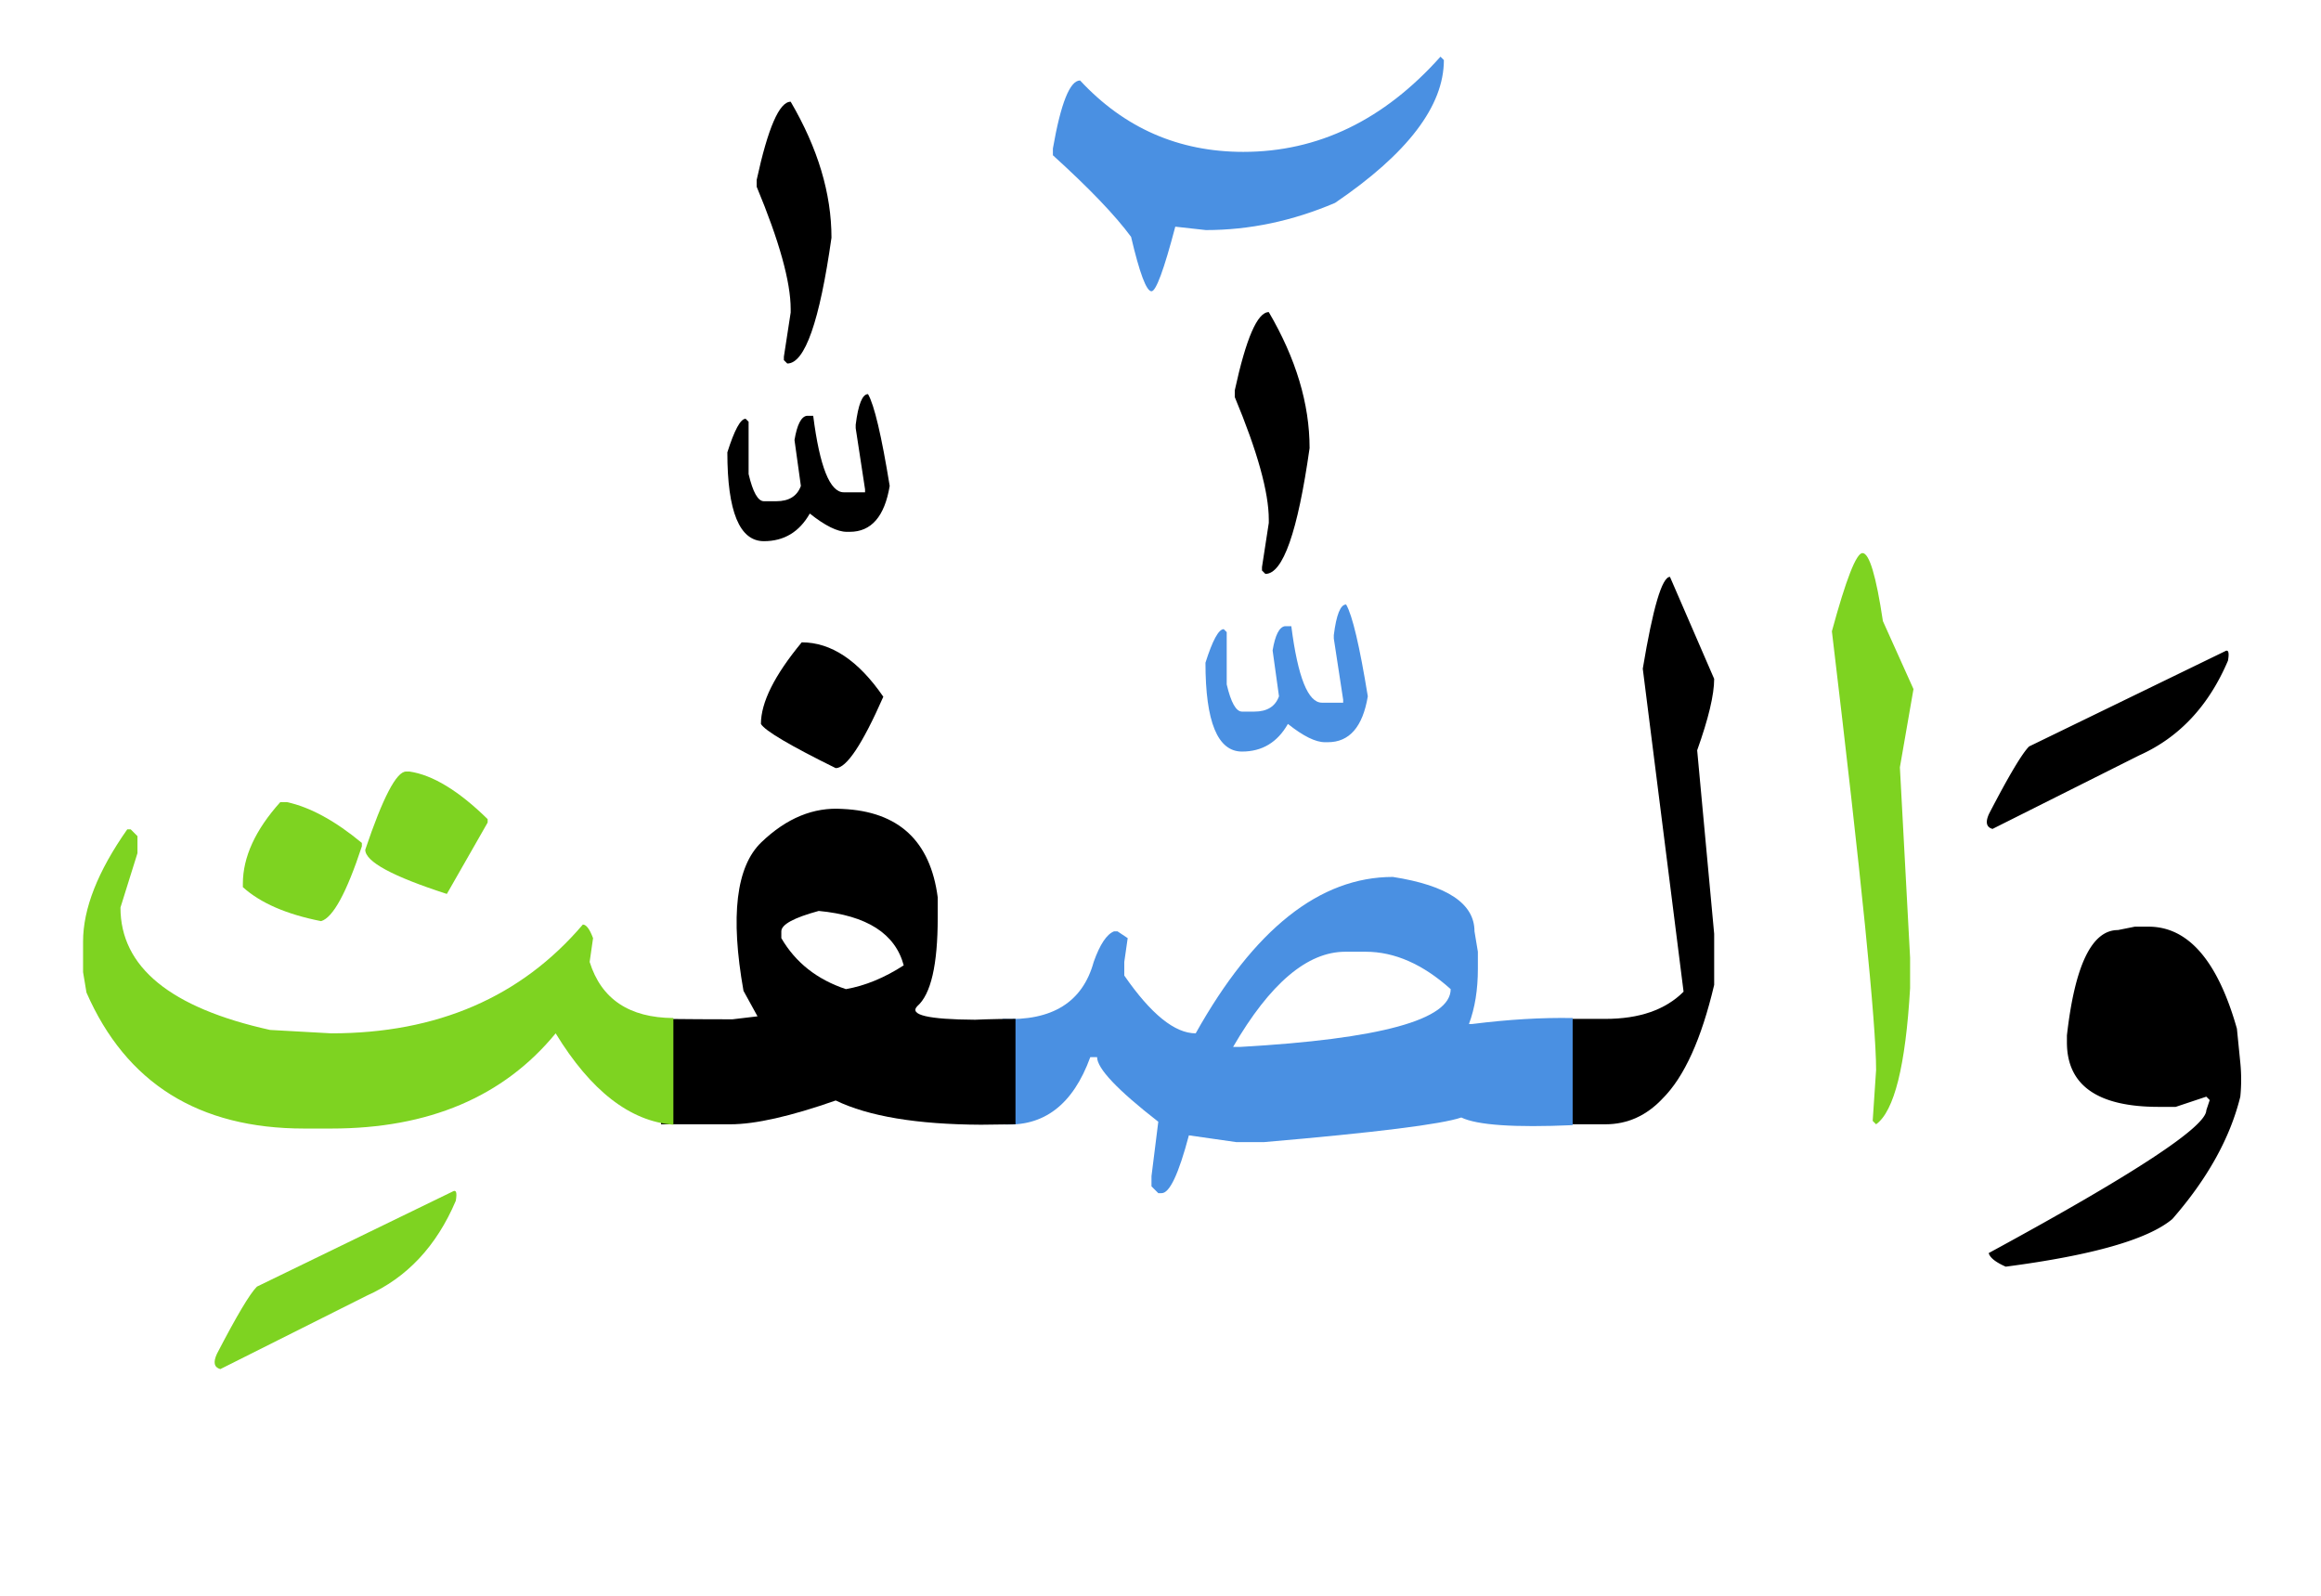 <svg width="320" height="220" xmlns="http://www.w3.org/2000/svg"><g fill="none" fill-rule="evenodd"><path d="M294.344 127.754h1.875c5.469 0 9.531 4.687 12.187 14.062l.469 4.688a23.492 23.492 0 0 1 0 4.687c-1.406 5.704-4.531 11.329-9.375 16.875-3.36 2.813-11.016 5-22.969 6.563-1.406-.625-2.187-1.25-2.344-1.875 20-10.86 30-17.422 30-19.688l.47-1.406-.47-.469-4.218 1.407h-2.344c-8.438 0-12.656-2.97-12.656-8.907v-.937c1.094-9.688 3.437-14.531 7.031-14.531l2.344-.47zM306.766 89.785c.468-.273.605.156.41 1.29-2.656 6.25-6.738 10.605-12.246 13.066l-20.215 10.136c-.86-.234-1.016-.937-.469-2.109 2.695-5.195 4.531-8.281 5.508-9.258l27.012-13.125z" fill="#000"/><path d="M256.785 76.25c.938 0 1.875 3.125 2.813 9.375L263.816 95l-1.875 10.781 1.407 26.25v4.219c-.625 10.703-2.188 16.953-4.688 18.75l-.469-.469.47-7.031c0-6.328-2.032-26.484-6.095-60.469 1.954-7.187 3.36-10.781 4.22-10.781z" fill="#7ED321"/><path d="M215.125 140.41c.547.04 1.133.059 1.758.059h4.453c4.687 0 8.281-1.25 10.781-3.75l-5.625-44.531c1.406-8.438 2.656-12.657 3.75-12.657l6.094 14.063c0 2.187-.781 5.468-2.344 9.844l2.344 25.312v7.031c-1.758 7.461-4.121 12.676-7.09 15.645-2.226 2.383-4.863 3.574-7.91 3.574h-3.984c-.782 0-1.524-.02-2.227-.059v-14.53z" fill="#000"/><path d="M192.04 120.898c7.5 1.172 11.25 3.672 11.25 7.5l.468 2.813v2.344c0 2.89-.41 5.43-1.23 7.617h.468c4.961-.625 9.57-.899 13.828-.82v14.765c-8.047.352-13.164 0-15.351-1.054-2.735.937-11.817 2.07-27.246 3.398h-3.75l-6.563-.938c-1.406 5.313-2.656 7.97-3.75 7.97h-.469l-.937-.938v-1.407l.937-7.5c-5.625-4.375-8.437-7.343-8.437-8.906h-.938c-2.383 6.563-6.425 9.649-12.129 9.258v-14.531c6.875.312 11.075-2.305 12.598-7.852.86-2.422 1.797-3.828 2.813-4.219h.468l1.407.938-.47 3.281v1.875c3.673 5.313 6.954 7.969 9.845 7.969 8.046-14.375 17.109-21.563 27.187-21.563zm-3.75 10.313h-2.813c-5.235 0-10.391 4.375-15.47 13.125h.938c19.375-1.094 29.063-3.75 29.063-7.969-3.828-3.437-7.735-5.156-11.719-5.156zM185.594 83.34c.86 1.484 1.855 5.703 2.988 12.656-.703 4.219-2.539 6.328-5.508 6.328h-.41c-1.289 0-2.988-.84-5.098-2.52-1.445 2.54-3.554 3.81-6.328 3.81-3.36 0-5.039-4.083-5.039-12.247.977-3.086 1.817-4.629 2.52-4.629l.41.41v7.207c.586 2.5 1.289 3.75 2.11 3.75h1.698c1.758 0 2.891-.703 3.399-2.109l-.879-6.328c.352-2.11.918-3.223 1.7-3.34h.878c.899 7.031 2.305 10.547 4.219 10.547h2.93v-.41l-1.29-8.438v-.468c.352-2.813.918-4.22 1.7-4.22z" fill="#4A90E2"/><path d="M174.93 43.027c3.75 6.407 5.625 12.657 5.625 18.75-1.64 11.563-3.672 17.344-6.094 17.344l-.469-.469v-.468l.938-6.094v-.469c0-3.75-1.563-9.375-4.688-16.875v-.937c1.563-7.188 3.125-10.782 4.688-10.782z" fill="#000"/><path d="M198.602 7.813l.468.468c0 6.328-5 12.89-15 19.688-5.86 2.5-11.797 3.75-17.812 3.75l-4.219-.469c-1.562 5.938-2.656 8.906-3.281 8.906-.703 0-1.64-2.5-2.813-7.5-2.187-2.969-5.78-6.718-10.78-11.25v-.937c1.093-6.25 2.343-9.375 3.75-9.375 6.093 6.562 13.593 9.844 22.5 9.844 10.312 0 19.374-4.375 27.187-13.125z" fill="#4A90E2"/><path d="M110.535 88.555c4.063 0 7.813 2.5 11.25 7.5-2.89 6.562-5.078 9.843-6.562 9.843-6.329-3.125-9.766-5.156-10.313-6.093 0-2.97 1.875-6.719 5.625-11.25zM116.16 111.523c7.735.352 12.11 4.414 13.125 12.188v2.812c0 6.485-.937 10.547-2.812 12.188-1.172 1.21 1.484 1.836 7.968 1.875l1.524-.059c1.172-.039 2.52-.058 4.043-.058V155l-4.746.059c-8.828-.04-15.508-1.153-20.04-3.34-6.25 2.187-11.093 3.281-14.53 3.281H91.14v-14.531c3.672.039 6.953.058 9.843.058l3.457-.41-1.933-3.515c-1.836-10.313-1.016-17.14 2.46-20.479 3.477-3.34 7.208-4.873 11.192-4.6zm-3.281 14.063c-3.438.937-5.156 1.875-5.156 2.812v.938c1.953 3.36 4.922 5.703 8.906 7.031 2.656-.469 5.312-1.562 7.969-3.281-1.172-4.375-5.078-6.875-11.72-7.5zM119.676 54.336c.86 1.484 1.855 5.703 2.988 12.656-.703 4.219-2.539 6.328-5.508 6.328h-.41c-1.289 0-2.988-.84-5.098-2.52-1.445 2.54-3.554 3.81-6.328 3.81-3.36 0-5.039-4.083-5.039-12.247.977-3.086 1.817-4.629 2.52-4.629l.41.41v7.208c.586 2.5 1.289 3.75 2.11 3.75h1.699c1.757 0 2.89-.704 3.398-2.11l-.879-6.328c.352-2.11.918-3.223 1.7-3.34h.878c.899 7.032 2.305 10.547 4.219 10.547h2.93v-.41l-1.29-8.438v-.468c.352-2.813.919-4.22 1.7-4.22zM109.012 14.023c3.75 6.407 5.625 12.657 5.625 18.75-1.64 11.563-3.672 17.344-6.094 17.344l-.469-.469v-.468l.938-6.094v-.469c0-3.75-1.563-9.375-4.688-16.875v-.937c1.563-7.188 3.125-10.782 4.688-10.782z" fill="#000"/><path d="M55.984 106.367h.47c3.202.469 6.796 2.656 10.78 6.563v.468l-5.625 9.844c-7.5-2.422-11.25-4.453-11.25-6.094 2.422-7.187 4.297-10.78 5.625-10.78zM38.64 110.586h.938c3.203.703 6.64 2.578 10.313 5.625v.469c-2.11 6.406-3.985 9.843-5.625 10.312-4.766-.937-8.36-2.5-10.782-4.687v-.47c0-3.671 1.72-7.42 5.157-11.25z" fill="#7ED321"/><path d="M92.84 155.059c-5.977-.47-11.387-4.668-16.23-12.598-7.188 8.75-17.5 13.125-30.938 13.125h-3.75c-14.531 0-24.531-6.25-30-18.75l-.469-2.813v-4.218c0-4.532 2.031-9.688 6.094-15.47h.469l.937.938v2.344l-2.344 7.5c0 8.203 6.875 13.828 20.625 16.875l8.438.469c14.61 0 26.172-5 34.687-15 .47 0 .938.625 1.407 1.875l-.47 3.281c1.602 5.117 5.45 7.696 11.544 7.735v14.707zM62.43 164.258c.468-.274.605.156.41 1.289-2.656 6.25-6.738 10.605-12.246 13.066L30.379 188.75c-.86-.234-1.016-.937-.469-2.11 2.695-5.195 4.531-8.28 5.508-9.257l27.012-13.125z" fill="#7ED321"/></g></svg>